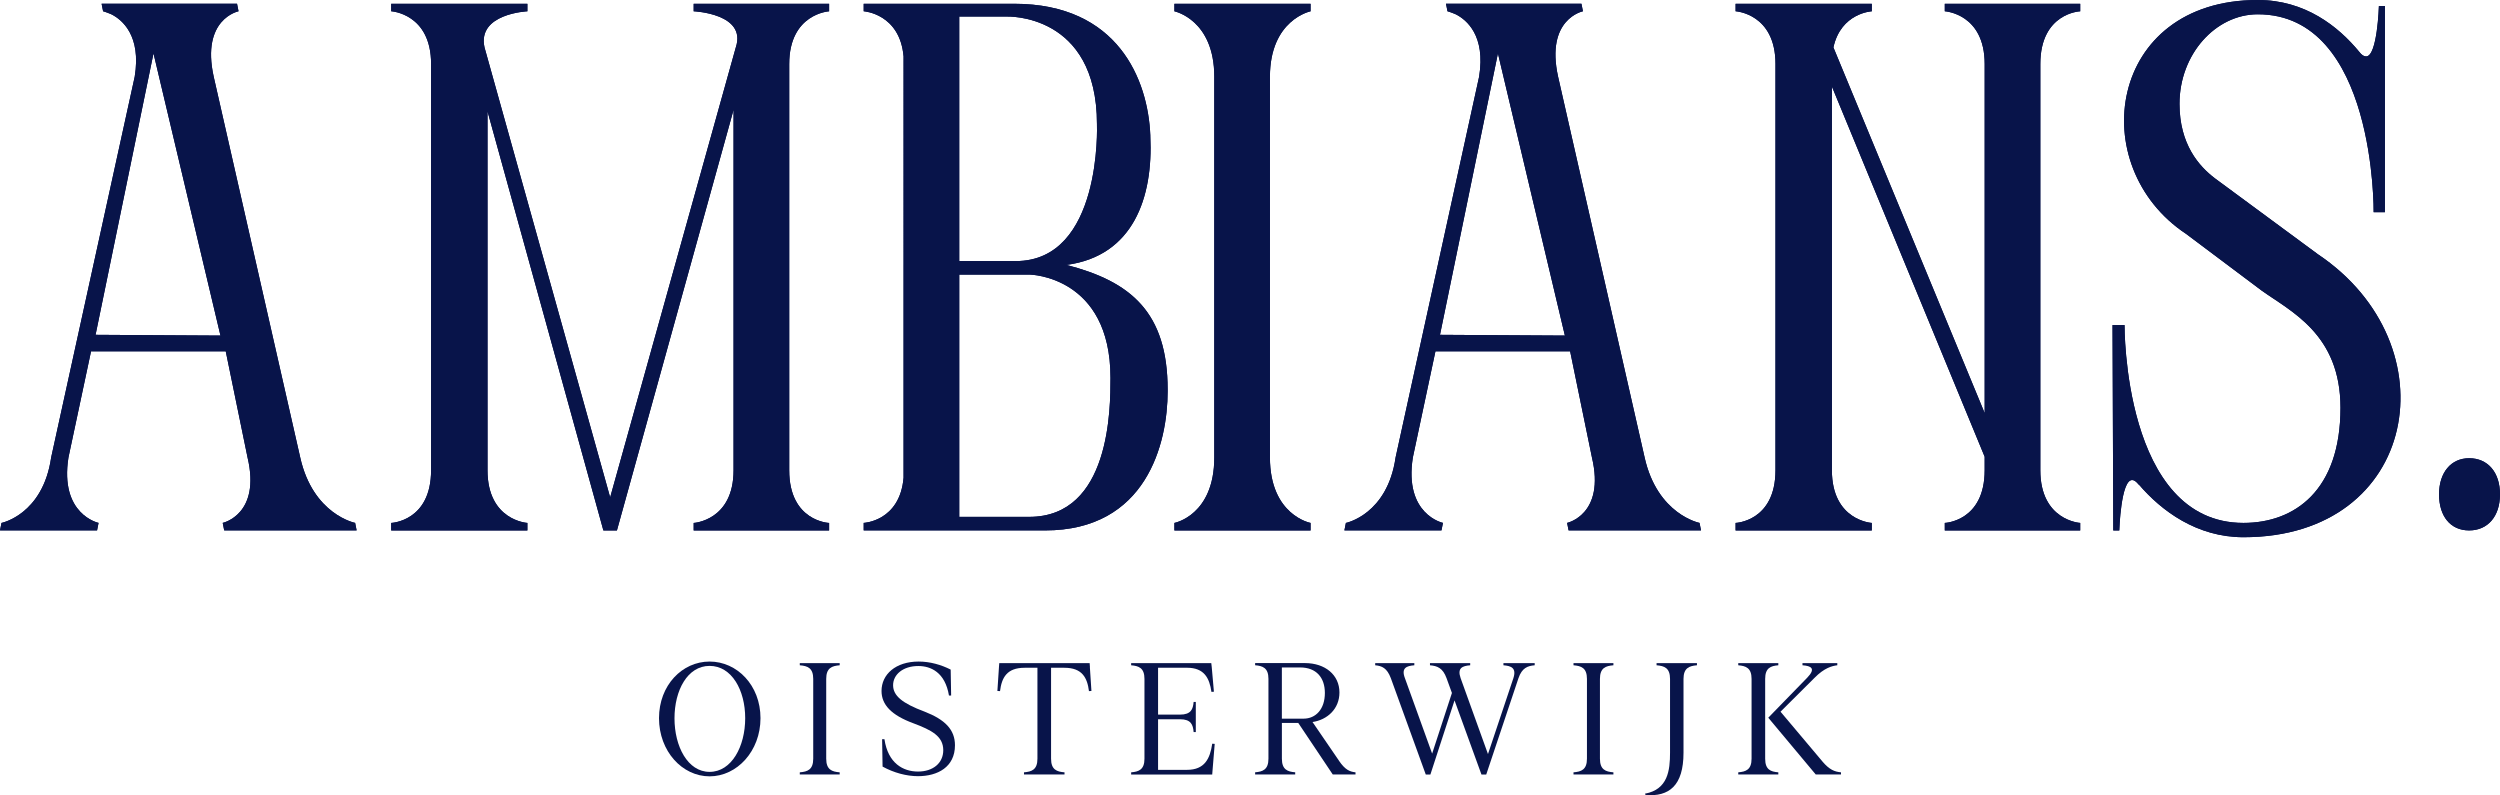 <?xml version="1.0" encoding="UTF-8"?>
<svg id="Laag_2" data-name="Laag 2" xmlns="http://www.w3.org/2000/svg" viewBox="0 0 933.41 296.91">
  <defs>
    <style>
      .cls-1 {
        fill: #08144a;
      }
    </style>
  </defs>
  <g id="Laag_1-2" data-name="Laag 1">
    <g>
      <g>
        <g>
          <path class="cls-1" d="M.56,195.24s15.45-3.09,18.54-24.44L50.29,28.66c2.53-15.45-4.78-21.35-8.71-23.32-1.97-.85-3.09-1.13-3.09-1.13l-.56-2.81h50.57l.56,2.81s-14.04,2.81-9.27,24.44l32.3,142.14c4.77,21.35,20.5,24.44,20.5,24.44l.56,2.81h-49.44l-.56-2.81s14.33-3.09,9.27-24.44l-8.14-39.61h-50.29l-8.43,39.61c-3.37,21.35,11.24,24.44,11.24,24.44l-.56,2.81H0l.56-2.81ZM82.31,125.29L57.31,19.94l-21.63,105.07,46.63.28Z"/>
          <path class="cls-1" d="M227.81,185.69l46.91-167.99c4.21-12.64-15.73-13.48-15.73-13.48V1.41h50.57v2.81s-14.89.85-14.89,19.67v151.7c0,19.1,14.89,19.66,14.89,19.66v2.81h-50.57v-2.81s14.89-.84,14.89-19.66V41.02l-43.54,157.03h-5.06l-43.26-156.47v134c0,18.82,14.89,19.66,14.89,19.66v2.81h-50.85v-2.81s14.89-.56,14.89-19.66V23.88c0-18.82-14.89-19.67-14.89-19.67V1.41h50.85v2.81s-18.82.85-16.01,13.48l46.91,167.99Z"/>
          <path class="cls-1" d="M398.04,98.88c24.16,6.18,37.92,17.7,37.92,46.63v.56c0,19.38-7.86,51.97-45.79,51.97h-67.7v-2.81s13.48-.56,14.89-16.85V21.07c-1.4-16.01-14.89-16.86-14.89-16.86V1.41h56.18c38.77,0,50,28.37,50.84,49.16v.28c1.12,23.03-6.46,44.67-31.18,48.04h-.28ZM358.15,6.18v91.3h21.07c32.3,0,30.34-50.85,30.34-50.85v-.28c0-41.58-33.71-40.17-33.71-40.17h-17.7ZM414.61,141.02c0-37.93-30.06-38.49-30.06-38.49h-26.4v90.45h26.12c30.34,0,30.34-40.73,30.34-51.69v-.28Z"/>
          <path class="cls-1" d="M438.48,1.41h50.84v2.81s-15.17,3.09-15.17,24.44v142.14c0,21.63,15.17,24.44,15.17,24.44v2.81h-50.84v-2.81s14.89-2.81,14.89-24.44V28.66c0-21.35-14.89-24.44-14.89-24.44V1.41Z"/>
          <path class="cls-1" d="M502.52,195.24s15.45-3.09,18.54-24.44l31.18-142.14c2.53-15.45-4.78-21.35-8.71-23.32-1.97-.85-3.09-1.13-3.09-1.13l-.56-2.81h50.57l.56,2.81s-14.04,2.81-9.27,24.44l32.3,142.14c4.77,21.35,20.5,24.44,20.5,24.44l.56,2.81h-49.44l-.56-2.81s14.33-3.09,9.27-24.44l-8.14-39.61h-50.29l-8.43,39.61c-3.37,21.35,11.24,24.44,11.24,24.44l-.56,2.81h-36.24l.56-2.81ZM584.27,125.29l-25-105.35-21.63,105.07,46.63.28Z"/>
          <path class="cls-1" d="M761.79,175.58c0,18.82,14.89,19.66,14.89,19.66v2.81h-50.57v-2.81s14.89-.56,14.89-19.66v-5.06l-57.03-138.21v143.27c0,18.82,14.89,19.66,14.89,19.66v2.81h-50.85v-2.81s14.89-.56,14.89-19.66V23.88c0-18.82-14.89-19.67-14.89-19.67V1.41h50.85v2.81s-11.51.56-14.33,13.48l56.47,136.53V23.88c0-18.82-14.89-19.67-14.89-19.67V1.41h50.57v2.81s-14.89.56-14.89,19.67v151.7Z"/>
          <path class="cls-1" d="M865.44,94.95c50.28,33.71,37.65,105.63-27.81,105.63-17.42,0-30.62-9.83-39.05-19.67-.28,0-.28-.28-.56-.56-.84-.85-1.41-1.12-1.97-1.12-4.21,0-4.78,18.82-4.78,18.82h-2.25l-.28-76.69h4.49s-.56,73.88,44.38,73.88c19.1,0,36.24-12.08,36.24-42.98,0-27.53-18.54-35.96-29.5-43.82l-28.09-21.07c-38.21-25.28-29.22-87.37,26.69-87.37,17.7,0,30.06,9.83,37.93,19.38.84,1.12,1.68,1.69,2.53,1.69,4.22,0,4.78-18.82,4.78-18.82h2.25v76.97h-4.21s.84-73.88-43.26-73.88c-15.73,0-29.22,14.89-29.22,33.43,0,15.17,7.31,23.32,13.21,27.81l38.48,28.37Z"/>
          <path class="cls-1" d="M921.89,171.08c7.02,0,11.52,5.34,11.52,13.48s-4.49,13.48-11.52,13.48-11.24-5.34-11.24-13.48,4.49-13.48,11.24-13.48Z"/>
        </g>
        <g>
          <path class="cls-1" d="M.56,195.24s15.45-3.09,18.54-24.44L50.29,28.66c2.53-15.45-4.78-21.35-8.71-23.32-1.97-.85-3.09-1.13-3.09-1.13l-.56-2.81h50.57l.56,2.81s-14.04,2.81-9.27,24.44l32.3,142.14c4.77,21.35,20.5,24.44,20.5,24.44l.56,2.81h-49.44l-.56-2.81s14.33-3.09,9.27-24.44l-8.14-39.61h-50.29l-8.43,39.61c-3.37,21.35,11.24,24.44,11.24,24.44l-.56,2.81H0l.56-2.81ZM82.31,125.29L57.31,19.94l-21.63,105.07,46.63.28Z"/>
          <path class="cls-1" d="M227.81,185.69l46.91-167.99c4.21-12.64-15.73-13.48-15.73-13.48V1.41h50.57v2.81s-14.89.85-14.89,19.67v151.7c0,19.1,14.89,19.66,14.89,19.66v2.81h-50.57v-2.81s14.89-.84,14.89-19.66V41.02l-43.54,157.03h-5.06l-43.26-156.47v134c0,18.82,14.89,19.66,14.89,19.66v2.81h-50.85v-2.81s14.89-.56,14.89-19.66V23.88c0-18.82-14.89-19.67-14.89-19.67V1.41h50.85v2.81s-18.82.85-16.01,13.48l46.91,167.99Z"/>
          <path class="cls-1" d="M398.04,98.88c24.16,6.18,37.92,17.7,37.92,46.63v.56c0,19.38-7.86,51.97-45.79,51.97h-67.7v-2.81s13.48-.56,14.89-16.85V21.07c-1.4-16.01-14.89-16.86-14.89-16.86V1.41h56.18c38.77,0,50,28.37,50.84,49.16v.28c1.12,23.03-6.46,44.67-31.18,48.04h-.28ZM358.15,6.18v91.3h21.07c32.3,0,30.34-50.85,30.34-50.85v-.28c0-41.58-33.71-40.17-33.71-40.17h-17.7ZM414.61,141.02c0-37.93-30.06-38.49-30.06-38.49h-26.4v90.45h26.12c30.34,0,30.34-40.73,30.34-51.69v-.28Z"/>
          <path class="cls-1" d="M438.48,1.41h50.84v2.81s-15.17,3.09-15.17,24.44v142.14c0,21.63,15.17,24.44,15.17,24.44v2.81h-50.84v-2.81s14.89-2.81,14.89-24.44V28.66c0-21.35-14.89-24.44-14.89-24.44V1.41Z"/>
          <path class="cls-1" d="M502.52,195.24s15.45-3.09,18.54-24.44l31.18-142.14c2.53-15.45-4.78-21.35-8.71-23.32-1.97-.85-3.09-1.13-3.09-1.13l-.56-2.81h50.57l.56,2.81s-14.04,2.81-9.27,24.44l32.3,142.14c4.77,21.35,20.5,24.44,20.5,24.44l.56,2.81h-49.44l-.56-2.81s14.33-3.09,9.27-24.44l-8.14-39.61h-50.29l-8.43,39.61c-3.37,21.35,11.24,24.44,11.24,24.44l-.56,2.81h-36.24l.56-2.81ZM584.27,125.29l-25-105.35-21.63,105.07,46.63.28Z"/>
          <path class="cls-1" d="M761.79,175.58c0,18.82,14.89,19.66,14.89,19.66v2.81h-50.57v-2.81s14.89-.56,14.89-19.66v-5.06l-57.03-138.21v143.27c0,18.82,14.89,19.66,14.89,19.66v2.81h-50.85v-2.81s14.89-.56,14.89-19.66V23.88c0-18.82-14.89-19.67-14.89-19.67V1.41h50.85v2.81s-11.51.56-14.33,13.48l56.47,136.53V23.88c0-18.82-14.89-19.67-14.89-19.67V1.41h50.57v2.81s-14.89.56-14.89,19.67v151.7Z"/>
          <path class="cls-1" d="M865.44,94.95c50.28,33.71,37.65,105.63-27.81,105.63-17.42,0-30.62-9.83-39.05-19.67-.28,0-.28-.28-.56-.56-.84-.85-1.41-1.12-1.97-1.12-4.21,0-4.78,18.82-4.78,18.82h-2.25l-.28-76.69h4.49s-.56,73.88,44.38,73.88c19.1,0,36.24-12.08,36.24-42.98,0-27.53-18.54-35.96-29.5-43.82l-28.09-21.07c-38.21-25.28-29.22-87.37,26.69-87.37,17.7,0,30.06,9.83,37.93,19.38.84,1.12,1.68,1.69,2.53,1.69,4.22,0,4.78-18.82,4.78-18.82h2.25v76.97h-4.21s.84-73.88-43.26-73.88c-15.73,0-29.22,14.89-29.22,33.43,0,15.17,7.31,23.32,13.21,27.81l38.48,28.37Z"/>
          <path class="cls-1" d="M921.89,171.08c7.02,0,11.52,5.34,11.52,13.48s-4.49,13.48-11.52,13.48-11.24-5.34-11.24-13.48,4.49-13.48,11.24-13.48Z"/>
        </g>
      </g>
      <g>
        <path class="cls-1" d="M246.05,268.14c0-12.3,8.66-21.14,18.89-21.14s19,8.84,19,21.14-8.78,21.72-19,21.72-18.89-9.36-18.89-21.72ZM278.23,268.14c0-10.46-5.03-19.52-13.29-19.52s-13.11,9.13-13.11,19.58,4.91,19.99,13.11,19.99,13.29-9.47,13.29-20.04Z"/>
        <path class="cls-1" d="M298.61,288.36c2.89-.23,5.02-.98,5.02-5.08v-29.81c0-4.1-2.14-4.85-5.02-5.08v-.81h14.9v.81c-2.89.23-5.03.98-5.03,5.08v29.81c0,4.1,2.14,4.85,5.03,5.08v.81h-14.9v-.81Z"/>
        <path class="cls-1" d="M329.52,286.22l-.17-10.22h.87c1.33,9.01,6.99,12.07,12.54,12.07s9.42-3.12,9.42-7.97c0-5.26-4.39-7.51-11.15-10.05-8.32-3.06-11.9-6.99-11.9-12.07,0-6.18,5.26-10.98,13.86-10.98,4.27,0,8.43,1.21,11.96,3l.17,9.7h-.81c-1.44-8.72-6.82-11.03-11.44-11.03-5.78,0-9.42,3.23-9.42,7.16s3.41,6.76,11.78,9.88c7.57,2.95,11.32,6.7,11.32,12.54,0,8.14-6.47,11.55-13.8,11.55-4.33,0-9.01-1.27-13.23-3.58Z"/>
        <path class="cls-1" d="M406.92,249.14l.58,8.84-.92.06c-.64-5.02-2.54-8.72-9.18-8.72h-4.97v33.96c0,4.1,2.14,4.85,5.02,5.08v.81h-15.13v-.81c2.89-.23,5.02-.98,5.02-5.08v-33.96h-4.79c-6.64,0-8.55,3.7-9.18,8.72l-.98-.06.58-8.84.12-1.56h33.74l.12,1.56Z"/>
        <path class="cls-1" d="M453.53,277.73l-.81,9.88-.12,1.56h-30.27v-.81c2.83-.23,4.97-.98,4.97-5.08v-29.81c0-4.1-2.14-4.85-4.97-5.08v-.81h29.92l.17,1.5.81,9.18-.92.06c-.75-5.2-2.72-9.01-9.13-9.01h-10.8v17.5h8.2c4.1,0,4.85-2.02,5.08-4.74h.81v11.26h-.81c-.23-2.77-.98-4.79-5.08-4.79h-8.2v18.89h10.8c6.59,0,8.61-4.16,9.42-9.76l.92.06Z"/>
        <path class="cls-1" d="M499.92,284.03c2.31,3.41,4.04,4.1,6.18,4.33v.81h-8.49l-12.88-19.24h-6.12v13.34c0,4.1,2.14,4.85,4.97,5.08v.81h-14.96v-.81c2.83-.23,4.97-.98,4.97-5.08v-29.81c0-4.1-2.14-4.85-4.97-5.08v-.81h18.6c7.51,0,12.88,4.39,12.88,10.98,0,6.07-4.45,10.17-10.05,11.03l9.88,14.44ZM478.6,268.32h8.09c4.56,0,7.97-3.52,7.97-9.59,0-5.72-3.18-9.53-9.24-9.53h-6.82v19.12Z"/>
        <path class="cls-1" d="M572.99,248.39c-2.66.23-4.74.98-6.06,4.85l-12.02,35.93h-1.79l-10.05-27.67-9.01,27.67h-1.73l-13.05-35.99c-1.44-3.81-3.35-4.56-5.83-4.79v-.81h14.61v.81c-2.89.23-4.97.98-3.52,4.79l10.17,28.19,7.39-22.64-2.02-5.55c-1.39-3.81-3.47-4.56-6.18-4.79v-.81h15.02v.81c-2.89.23-4.91.98-3.58,4.79l10.22,28.36,9.47-28.3c1.27-3.87-.81-4.62-3.7-4.85v-.81h11.67v.81Z"/>
        <path class="cls-1" d="M587.49,288.36c2.89-.23,5.02-.98,5.02-5.08v-29.81c0-4.1-2.14-4.85-5.02-5.08v-.81h14.9v.81c-2.89.23-5.03.98-5.03,5.08v29.81c0,4.1,2.14,4.85,5.03,5.08v.81h-14.9v-.81Z"/>
        <path class="cls-1" d="M614.17,296.33c8.55-1.56,9.36-8.66,9.36-15.31v-27.55c0-4.1-2.14-4.85-5.03-5.08v-.81h15.08v.81c-2.83.23-5.02.98-5.02,5.08v27.55c0,12.42-5.43,16.46-14.15,15.83l-.23-.52Z"/>
        <path class="cls-1" d="M659.05,283.28c0,4.1,2.08,4.85,4.91,5.08v.81h-14.96v-.81c2.83-.23,4.97-.98,4.97-5.08v-29.81c0-4.1-2.14-4.85-4.97-5.08v-.81h14.96v.81c-2.83.23-4.91.98-4.91,5.08v29.81ZM680.43,284.32c2.66,3.12,4.56,3.81,6.93,4.04v.81h-9.42l-17.73-21.2,14.56-14.96c3.35-3.47,1.39-4.39-1.79-4.62v-.81h13v.81c-1.96.23-4.85.98-8.49,4.68l-12.71,12.65,15.66,18.6Z"/>
      </g>
    </g>
  </g>
</svg>